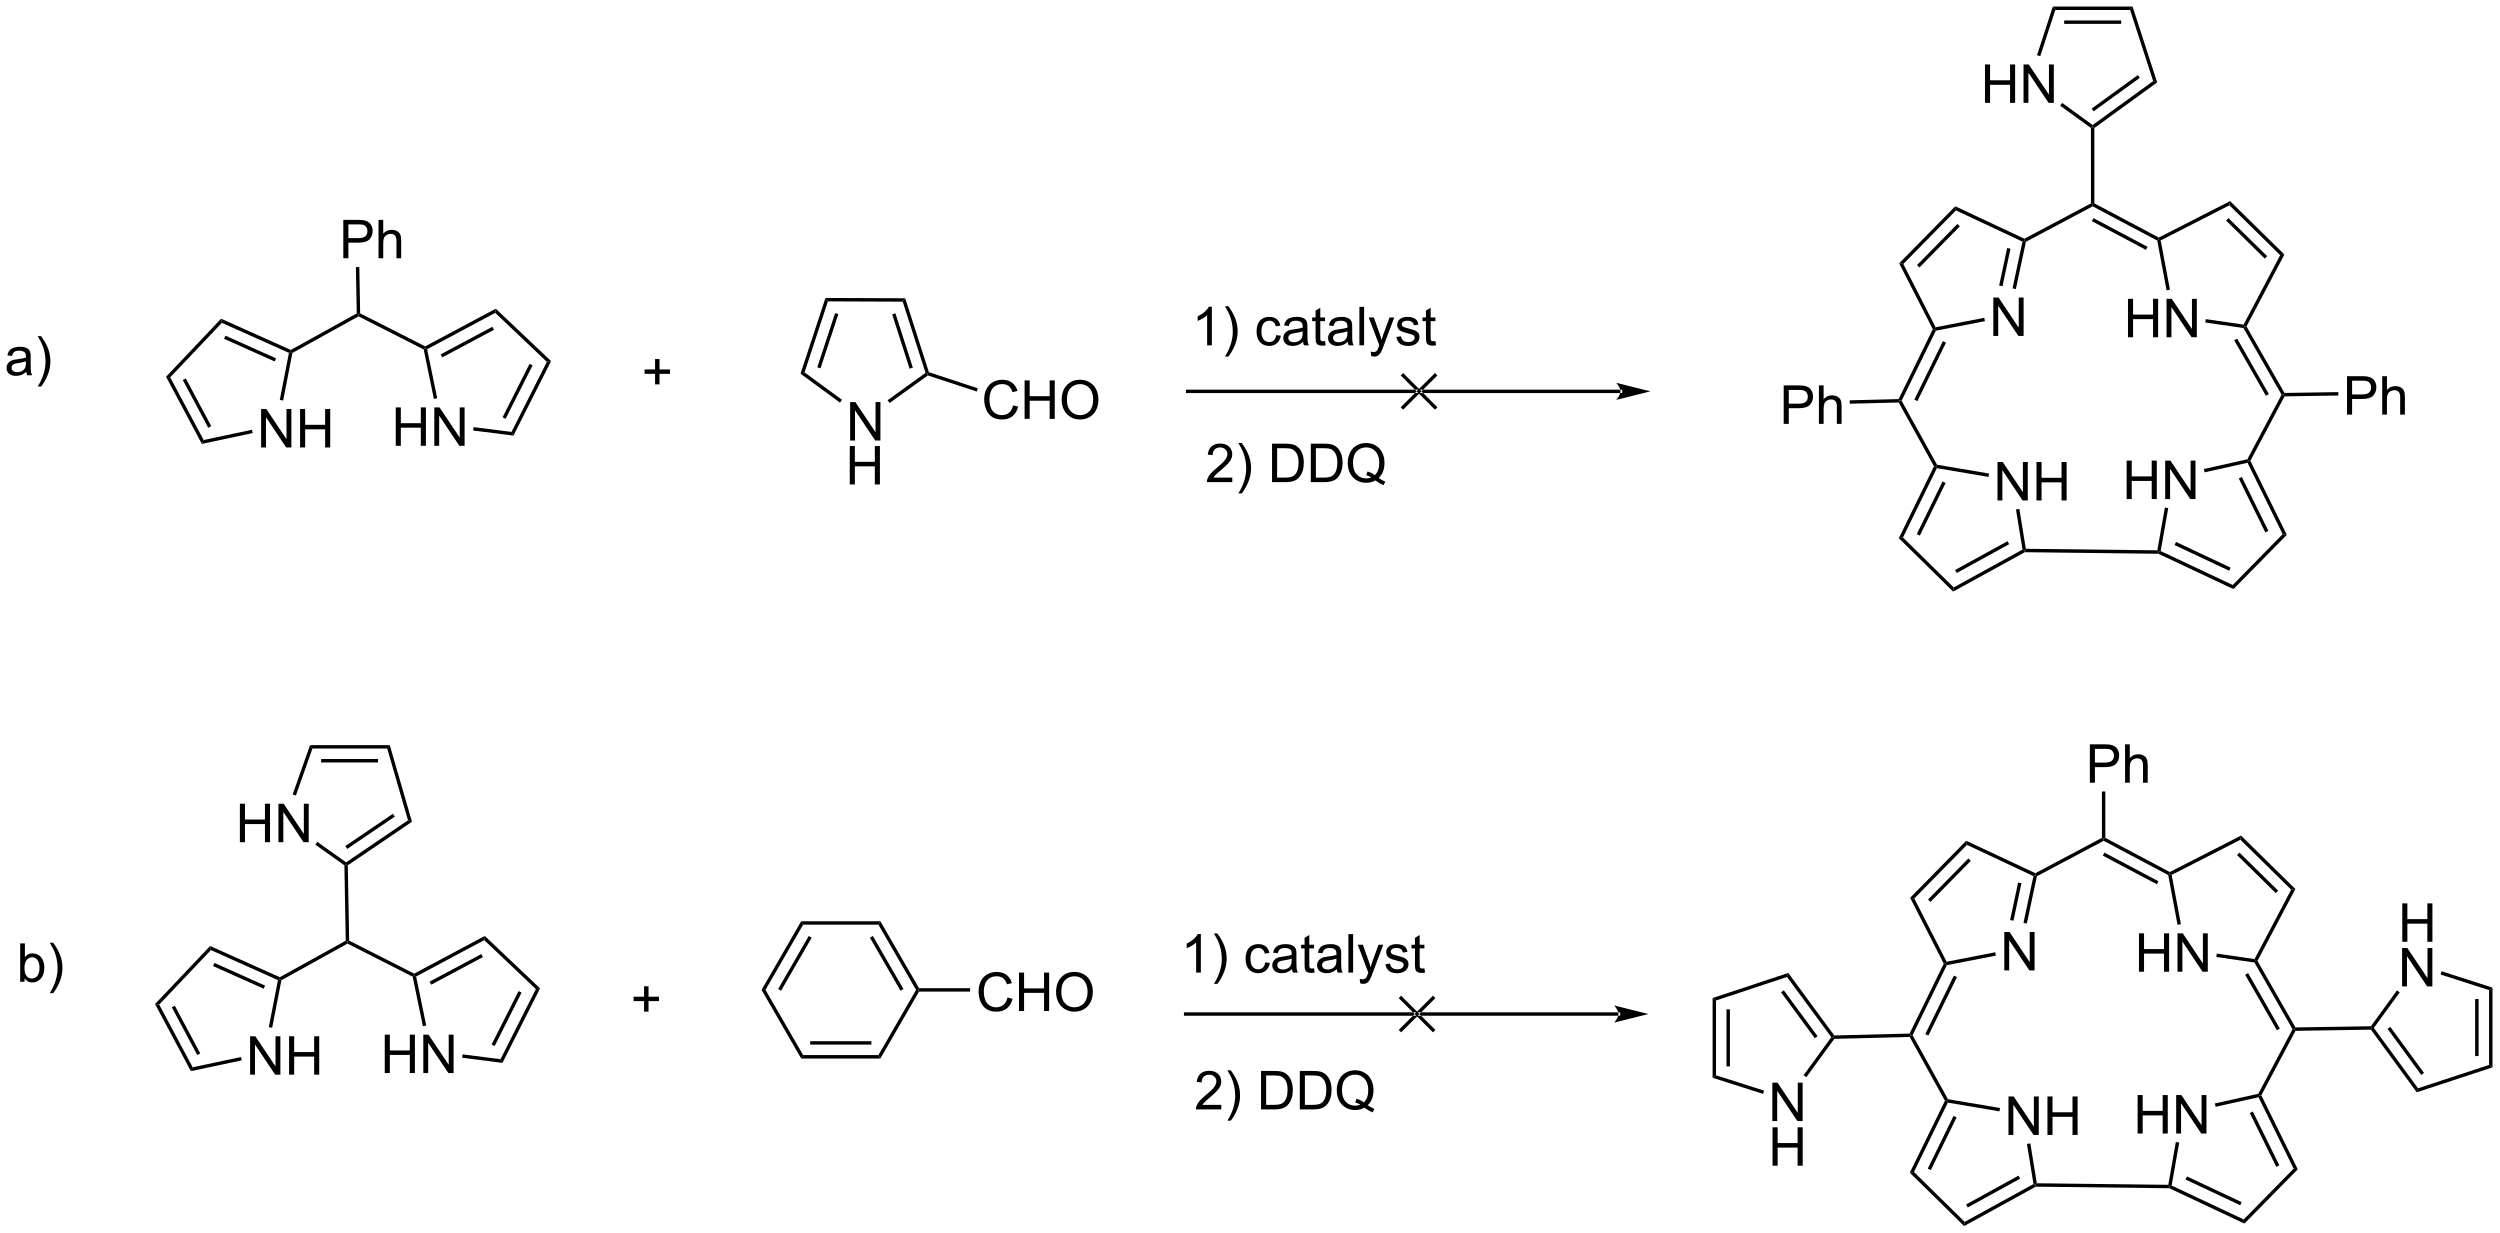 <?xml version="1.0" encoding="UTF-8"?>
<!DOCTYPE svg PUBLIC '-//W3C//DTD SVG 1.0//EN'
          'http://www.w3.org/TR/2001/REC-SVG-20010904/DTD/svg10.dtd'>
<svg stroke-dasharray="none" shape-rendering="auto" xmlns="http://www.w3.org/2000/svg" font-family="'Dialog'" text-rendering="auto" width="1022" fill-opacity="1" color-interpolation="auto" color-rendering="auto" preserveAspectRatio="xMidYMid meet" font-size="12px" viewBox="0 0 1022 504" fill="black" xmlns:xlink="http://www.w3.org/1999/xlink" stroke="black" image-rendering="auto" stroke-miterlimit="10" stroke-linecap="square" stroke-linejoin="miter" font-style="normal" stroke-width="1" height="504" stroke-dashoffset="0" font-weight="normal" stroke-opacity="1"
><!--Generated by the Batik Graphics2D SVG Generator--><defs id="genericDefs"
  /><g
  ><defs id="defs1"
    ><clipPath clipPathUnits="userSpaceOnUse" id="clipPath1"
      ><path d="M0.93 0.633 L384.017 0.633 L384.017 189.582 L0.93 189.582 L0.93 0.633 Z"
      /></clipPath
      ><clipPath clipPathUnits="userSpaceOnUse" id="clipPath2"
      ><path d="M65.836 191.138 L65.836 374.833 L438.271 374.833 L438.271 191.138 Z"
      /></clipPath
    ></defs
    ><g transform="scale(2.667,2.667) translate(-0.93,-0.633) matrix(1.029,0,0,1.029,-66.789,-195.972)"
    ><path d="M192.448 256.684 L192.448 250.958 L193.226 250.958 L196.234 255.453 L196.234 250.958 L196.961 250.958 L196.961 256.684 L196.182 256.684 L193.174 252.184 L193.174 256.684 L192.448 256.684 Z" stroke="none" clip-path="url(#clipPath2)"
    /></g
    ><g transform="matrix(2.743,0,0,2.743,-180.584,-524.278)"
    ><path d="M192.479 263.334 L192.479 257.608 L193.237 257.608 L193.237 259.959 L196.213 259.959 L196.213 257.608 L196.971 257.608 L196.971 263.334 L196.213 263.334 L196.213 260.634 L193.237 260.634 L193.237 263.334 L192.479 263.334 Z" stroke="none" clip-path="url(#clipPath2)"
    /></g
    ><g transform="matrix(2.743,0,0,2.743,-180.584,-524.278)"
    ><path d="M204.273 246.602 L204.069 246.804 L203.77 246.705 L200.368 236.093 L200.741 235.584 ZM201.879 245.924 L199.283 237.827 L198.798 237.983 L201.393 246.08 Z" stroke="none" clip-path="url(#clipPath2)"
    /></g
    ><g transform="matrix(2.743,0,0,2.743,-180.584,-524.278)"
    ><path d="M200.741 235.584 L200.368 236.093 L189.225 236.048 L188.856 235.537 Z" stroke="none" clip-path="url(#clipPath2)"
    /></g
    ><g transform="matrix(2.743,0,0,2.743,-180.584,-524.278)"
    ><path d="M188.856 235.537 L189.225 236.048 L185.739 246.633 L185.138 246.826 ZM190.295 237.791 L187.636 245.868 L188.12 246.027 L190.78 237.951 Z" stroke="none" clip-path="url(#clipPath2)"
    /></g
    ><g transform="matrix(2.743,0,0,2.743,-180.584,-524.278)"
    ><path d="M185.138 246.826 L185.739 246.633 L191.318 250.721 L191.017 251.132 Z" stroke="none" clip-path="url(#clipPath2)"
    /></g
    ><g transform="matrix(2.743,0,0,2.743,-180.584,-524.278)"
    ><path d="M198.416 251.191 L198.118 250.777 L203.77 246.705 L204.069 246.804 L204.113 247.086 Z" stroke="none" clip-path="url(#clipPath2)"
    /></g
    ><g transform="matrix(2.743,0,0,2.743,-180.584,-524.278)"
    ><path d="M249.487 262.309 L249.487 262.986 L245.701 262.986 Q245.693 262.731 245.784 262.496 Q245.928 262.111 246.245 261.736 Q246.566 261.361 247.167 260.869 Q248.099 260.103 248.428 259.655 Q248.756 259.207 248.756 258.809 Q248.756 258.392 248.456 258.106 Q248.159 257.817 247.678 257.817 Q247.17 257.817 246.865 258.121 Q246.56 258.426 246.558 258.965 L245.834 258.892 Q245.909 258.082 246.394 257.66 Q246.878 257.236 247.693 257.236 Q248.519 257.236 248.998 257.694 Q249.48 258.15 249.48 258.824 Q249.48 259.168 249.339 259.501 Q249.198 259.832 248.87 260.199 Q248.545 260.567 247.787 261.207 Q247.154 261.738 246.974 261.928 Q246.795 262.119 246.678 262.309 L249.487 262.309 ZM250.898 264.671 L250.392 264.671 Q251.562 262.793 251.562 260.916 Q251.562 260.181 251.392 259.457 Q251.26 258.871 251.023 258.332 Q250.869 257.981 250.392 257.16 L250.898 257.16 Q251.632 258.142 251.983 259.129 Q252.283 259.981 252.283 260.91 Q252.283 261.965 251.879 262.952 Q251.476 263.936 250.898 264.671 ZM255.412 262.986 L255.412 257.259 L257.386 257.259 Q258.053 257.259 258.404 257.34 Q258.896 257.455 259.245 257.751 Q259.698 258.134 259.922 258.731 Q260.146 259.324 260.146 260.09 Q260.146 260.744 259.993 261.249 Q259.842 261.751 259.602 262.082 Q259.365 262.41 259.081 262.6 Q258.8 262.791 258.399 262.889 Q257.998 262.986 257.48 262.986 L255.412 262.986 ZM256.17 262.309 L257.394 262.309 Q257.959 262.309 258.282 262.205 Q258.605 262.098 258.795 261.908 Q259.066 261.637 259.214 261.184 Q259.365 260.728 259.365 260.08 Q259.365 259.181 259.071 258.699 Q258.776 258.215 258.355 258.051 Q258.05 257.934 257.373 257.934 L256.17 257.934 L256.17 262.309 ZM261.189 262.986 L261.189 257.259 L263.163 257.259 Q263.83 257.259 264.182 257.34 Q264.674 257.455 265.023 257.751 Q265.476 258.134 265.7 258.731 Q265.924 259.324 265.924 260.09 Q265.924 260.744 265.77 261.249 Q265.619 261.751 265.379 262.082 Q265.142 262.41 264.859 262.6 Q264.577 262.791 264.176 262.889 Q263.775 262.986 263.257 262.986 L261.189 262.986 ZM261.947 262.309 L263.171 262.309 Q263.736 262.309 264.059 262.205 Q264.382 262.098 264.572 261.908 Q264.843 261.637 264.991 261.184 Q265.142 260.728 265.142 260.08 Q265.142 259.181 264.848 258.699 Q264.554 258.215 264.132 258.051 Q263.827 257.934 263.15 257.934 L261.947 257.934 L261.947 262.309 ZM271.308 262.371 Q271.834 262.736 272.279 262.902 L272.058 263.431 Q271.441 263.21 270.826 262.728 Q270.191 263.085 269.42 263.085 Q268.644 263.085 268.011 262.71 Q267.378 262.332 267.034 261.652 Q266.693 260.973 266.693 260.121 Q266.693 259.275 267.037 258.58 Q267.381 257.884 268.016 257.522 Q268.651 257.158 269.435 257.158 Q270.23 257.158 270.865 257.535 Q271.503 257.91 271.836 258.59 Q272.17 259.267 272.17 260.119 Q272.17 260.824 271.954 261.389 Q271.74 261.955 271.308 262.371 ZM269.639 261.402 Q270.295 261.587 270.722 261.949 Q271.389 261.34 271.389 260.119 Q271.389 259.423 271.151 258.905 Q270.917 258.384 270.461 258.098 Q270.006 257.809 269.441 257.809 Q268.592 257.809 268.032 258.389 Q267.474 258.97 267.474 260.121 Q267.474 261.238 268.026 261.837 Q268.581 262.434 269.441 262.434 Q269.847 262.434 270.206 262.283 Q269.849 262.051 269.456 261.955 L269.639 261.402 Z" stroke="none" clip-path="url(#clipPath2)"
    /></g
    ><g transform="matrix(2.743,0,0,2.743,-180.584,-524.278)"
    ><path d="M163.462 248.419 L163.462 246.849 L161.902 246.849 L161.902 246.193 L163.462 246.193 L163.462 244.636 L164.126 244.636 L164.126 246.193 L165.684 246.193 L165.684 246.849 L164.126 246.849 L164.126 248.419 L163.462 248.419 Z" stroke="none" clip-path="url(#clipPath2)"
    /></g
    ><g transform="matrix(2.743,0,0,2.743,-180.584,-524.278)"
    ><path d="M246.442 242.595 L245.738 242.595 L245.738 238.114 Q245.483 238.356 245.072 238.598 Q244.66 238.84 244.332 238.963 L244.332 238.283 Q244.921 238.004 245.361 237.611 Q245.804 237.215 245.988 236.845 L246.442 236.845 L246.442 242.595 ZM248.899 244.28 L248.393 244.28 Q249.563 242.403 249.563 240.525 Q249.563 239.791 249.393 239.067 Q249.261 238.481 249.024 237.942 Q248.87 237.59 248.393 236.77 L248.899 236.77 Q249.633 237.752 249.984 238.739 Q250.284 239.59 250.284 240.52 Q250.284 241.575 249.88 242.562 Q249.477 243.546 248.899 244.28 ZM256.03 241.075 L256.723 241.166 Q256.608 241.879 256.142 242.286 Q255.676 242.689 254.996 242.689 Q254.145 242.689 253.626 242.132 Q253.108 241.575 253.108 240.536 Q253.108 239.864 253.33 239.361 Q253.554 238.856 254.009 238.606 Q254.465 238.353 254.999 238.353 Q255.676 238.353 256.106 238.695 Q256.535 239.036 256.655 239.666 L255.973 239.77 Q255.874 239.353 255.626 239.142 Q255.379 238.931 255.028 238.931 Q254.496 238.931 254.163 239.312 Q253.832 239.692 253.832 240.517 Q253.832 241.353 254.153 241.733 Q254.473 242.111 254.988 242.111 Q255.403 242.111 255.679 241.858 Q255.957 241.603 256.03 241.075 ZM260.03 242.083 Q259.639 242.416 259.277 242.554 Q258.918 242.689 258.504 242.689 Q257.819 242.689 257.452 242.356 Q257.085 242.02 257.085 241.502 Q257.085 241.197 257.223 240.945 Q257.363 240.692 257.587 240.541 Q257.811 240.387 258.093 240.309 Q258.301 240.254 258.718 240.205 Q259.569 240.103 259.973 239.963 Q259.975 239.817 259.975 239.778 Q259.975 239.348 259.777 239.174 Q259.507 238.934 258.975 238.934 Q258.481 238.934 258.244 239.108 Q258.007 239.283 257.895 239.723 L257.207 239.629 Q257.301 239.189 257.514 238.918 Q257.731 238.645 258.137 238.499 Q258.543 238.353 259.077 238.353 Q259.608 238.353 259.939 238.478 Q260.272 238.603 260.428 238.793 Q260.585 238.981 260.647 239.27 Q260.684 239.45 260.684 239.918 L260.684 240.856 Q260.684 241.838 260.728 242.098 Q260.772 242.356 260.905 242.595 L260.171 242.595 Q260.061 242.377 260.03 242.083 ZM259.973 240.512 Q259.59 240.668 258.824 240.778 Q258.389 240.84 258.21 240.918 Q258.03 240.997 257.931 241.148 Q257.835 241.299 257.835 241.481 Q257.835 241.762 258.048 241.95 Q258.262 242.137 258.671 242.137 Q259.077 242.137 259.392 241.96 Q259.71 241.783 259.858 241.473 Q259.973 241.236 259.973 240.77 L259.973 240.512 ZM263.307 241.965 L263.409 242.588 Q263.112 242.65 262.878 242.65 Q262.495 242.65 262.284 242.53 Q262.073 242.408 261.987 242.21 Q261.901 242.012 261.901 241.379 L261.901 238.994 L261.386 238.994 L261.386 238.447 L261.901 238.447 L261.901 237.418 L262.602 236.997 L262.602 238.447 L263.307 238.447 L263.307 238.994 L262.602 238.994 L262.602 241.418 Q262.602 241.72 262.638 241.806 Q262.675 241.892 262.758 241.945 Q262.844 241.994 263 241.994 Q263.117 241.994 263.307 241.965 ZM266.702 242.083 Q266.311 242.416 265.949 242.554 Q265.59 242.689 265.176 242.689 Q264.491 242.689 264.124 242.356 Q263.757 242.02 263.757 241.502 Q263.757 241.197 263.895 240.945 Q264.035 240.692 264.259 240.541 Q264.483 240.387 264.764 240.309 Q264.973 240.254 265.389 240.205 Q266.241 240.103 266.645 239.963 Q266.647 239.817 266.647 239.778 Q266.647 239.348 266.449 239.174 Q266.178 238.934 265.647 238.934 Q265.152 238.934 264.916 239.108 Q264.678 239.283 264.567 239.723 L263.879 239.629 Q263.973 239.189 264.186 238.918 Q264.402 238.645 264.809 238.499 Q265.215 238.353 265.749 238.353 Q266.28 238.353 266.611 238.478 Q266.944 238.603 267.1 238.793 Q267.257 238.981 267.319 239.27 Q267.356 239.45 267.356 239.918 L267.356 240.856 Q267.356 241.838 267.4 242.098 Q267.444 242.356 267.577 242.595 L266.843 242.595 Q266.733 242.377 266.702 242.083 ZM266.645 240.512 Q266.262 240.668 265.496 240.778 Q265.061 240.84 264.882 240.918 Q264.702 240.997 264.603 241.148 Q264.507 241.299 264.507 241.481 Q264.507 241.762 264.72 241.95 Q264.934 242.137 265.343 242.137 Q265.749 242.137 266.064 241.96 Q266.382 241.783 266.53 241.473 Q266.645 241.236 266.645 240.77 L266.645 240.512 ZM268.43 242.595 L268.43 236.869 L269.133 236.869 L269.133 242.595 L268.43 242.595 ZM270.192 244.195 L270.113 243.533 Q270.343 243.595 270.514 243.595 Q270.749 243.595 270.889 243.517 Q271.03 243.439 271.121 243.299 Q271.186 243.195 271.335 242.775 Q271.356 242.718 271.397 242.603 L269.824 238.447 L270.582 238.447 L271.444 240.848 Q271.613 241.306 271.746 241.809 Q271.866 241.325 272.035 240.864 L272.921 238.447 L273.624 238.447 L272.046 242.666 Q271.793 243.351 271.652 243.608 Q271.465 243.955 271.223 244.116 Q270.981 244.28 270.645 244.28 Q270.442 244.28 270.192 244.195 ZM273.942 241.356 L274.637 241.247 Q274.694 241.666 274.962 241.89 Q275.231 242.111 275.71 242.111 Q276.194 242.111 276.428 241.913 Q276.663 241.715 276.663 241.45 Q276.663 241.213 276.457 241.075 Q276.311 240.981 275.738 240.838 Q274.965 240.642 274.666 240.499 Q274.366 240.356 274.212 240.106 Q274.059 239.853 274.059 239.549 Q274.059 239.27 274.184 239.036 Q274.311 238.799 274.53 238.642 Q274.694 238.52 274.978 238.437 Q275.262 238.353 275.585 238.353 Q276.074 238.353 276.442 238.494 Q276.811 238.635 276.986 238.874 Q277.163 239.114 277.231 239.517 L276.543 239.611 Q276.496 239.291 276.27 239.111 Q276.046 238.931 275.637 238.931 Q275.152 238.931 274.944 239.093 Q274.738 239.252 274.738 239.465 Q274.738 239.603 274.824 239.713 Q274.91 239.825 275.093 239.9 Q275.199 239.939 275.715 240.08 Q276.46 240.278 276.754 240.405 Q277.051 240.533 277.218 240.775 Q277.387 241.017 277.387 241.377 Q277.387 241.728 277.181 242.038 Q276.975 242.348 276.587 242.52 Q276.202 242.689 275.715 242.689 Q274.905 242.689 274.481 242.353 Q274.059 242.017 273.942 241.356 ZM279.757 241.965 L279.858 242.588 Q279.561 242.65 279.327 242.65 Q278.944 242.65 278.733 242.53 Q278.522 242.408 278.436 242.21 Q278.35 242.012 278.35 241.379 L278.35 238.994 L277.835 238.994 L277.835 238.447 L278.35 238.447 L278.35 237.418 L279.051 236.997 L279.051 238.447 L279.757 238.447 L279.757 238.994 L279.051 238.994 L279.051 241.418 Q279.051 241.72 279.087 241.806 Q279.124 241.892 279.207 241.945 Q279.293 241.994 279.449 241.994 Q279.567 241.994 279.757 241.965 Z" stroke="none" clip-path="url(#clipPath2)"
    /></g
    ><g transform="matrix(2.743,0,0,2.743,-180.584,-524.278)"
    ><path d="M104.748 257.816 L104.748 252.089 L105.526 252.089 L108.534 256.584 L108.534 252.089 L109.261 252.089 L109.261 257.816 L108.482 257.816 L105.474 253.316 L105.474 257.816 L104.748 257.816 ZM110.556 257.816 L110.556 252.089 L111.314 252.089 L111.314 254.441 L114.29 254.441 L114.29 252.089 L115.048 252.089 L115.048 257.816 L114.29 257.816 L114.29 255.115 L111.314 255.115 L111.314 257.816 L110.556 257.816 Z" stroke="none" clip-path="url(#clipPath2)"
    /></g
    ><g transform="matrix(2.743,0,0,2.743,-180.584,-524.278)"
    ><path d="M124.815 257.576 L124.815 251.849 L125.573 251.849 L125.573 254.201 L128.549 254.201 L128.549 251.849 L129.307 251.849 L129.307 257.576 L128.549 257.576 L128.549 254.875 L125.573 254.875 L125.573 257.576 L124.815 257.576 ZM130.561 257.576 L130.561 251.849 L131.339 251.849 L134.347 256.344 L134.347 251.849 L135.074 251.849 L135.074 257.576 L134.295 257.576 L131.287 253.076 L131.287 257.576 L130.561 257.576 Z" stroke="none" clip-path="url(#clipPath2)"
    /></g
    ><g transform="matrix(2.743,0,0,2.743,-180.584,-524.278)"
    ><path d="M98.783 238.633 L98.904 239.247 L91.202 247.369 L90.579 247.284 Z" stroke="none" clip-path="url(#clipPath2)"
    /></g
    ><g transform="matrix(2.743,0,0,2.743,-180.584,-524.278)"
    ><path d="M90.579 247.284 L91.202 247.369 L96.186 256.711 L95.917 257.29 ZM93.076 247.772 L96.869 254.881 L97.319 254.641 L93.526 247.532 Z" stroke="none" clip-path="url(#clipPath2)"
    /></g
    ><g transform="matrix(2.743,0,0,2.743,-180.584,-524.278)"
    ><path d="M95.917 257.29 L96.186 256.711 L103.391 255.179 L103.497 255.678 Z" stroke="none" clip-path="url(#clipPath2)"
    /></g
    ><g transform="matrix(2.743,0,0,2.743,-180.584,-524.278)"
    ><path d="M108.034 250.826 L107.533 250.729 L108.897 243.722 L109.186 243.572 L109.413 243.737 Z" stroke="none" clip-path="url(#clipPath2)"
    /></g
    ><g transform="matrix(2.743,0,0,2.743,-180.584,-524.278)"
    ><path d="M98.904 239.247 L98.783 238.633 L109.174 243.287 L109.186 243.572 L108.897 243.722 ZM99.225 241.625 L106.77 245.004 L106.979 244.539 L99.433 241.16 Z" stroke="none" clip-path="url(#clipPath2)"
    /></g
    ><g transform="matrix(2.743,0,0,2.743,-180.584,-524.278)"
    ><path d="M109.413 243.737 L109.186 243.572 L109.174 243.287 L119 237.842 L119.257 237.991 L119.263 238.28 Z" stroke="none" clip-path="url(#clipPath2)"
    /></g
    ><g transform="matrix(2.743,0,0,2.743,-180.584,-524.278)"
    ><path d="M147.962 244.952 L147.336 245.061 L139.64 237.762 L139.724 237.139 Z" stroke="none" clip-path="url(#clipPath2)"
    /></g
    ><g transform="matrix(2.743,0,0,2.743,-180.584,-524.278)"
    ><path d="M139.724 237.139 L139.64 237.762 L129.49 243.177 L129.202 243.042 L129.199 242.754 ZM139.209 239.837 L131.499 243.951 L131.739 244.401 L139.449 240.287 Z" stroke="none" clip-path="url(#clipPath2)"
    /></g
    ><g transform="matrix(2.743,0,0,2.743,-180.584,-524.278)"
    ><path d="M128.977 243.214 L129.202 243.042 L129.49 243.177 L130.996 250.486 L130.496 250.589 Z" stroke="none" clip-path="url(#clipPath2)"
    /></g
    ><g transform="matrix(2.743,0,0,2.743,-180.584,-524.278)"
    ><path d="M136.348 255.292 L136.412 254.786 L142.065 255.503 L142.358 256.054 Z" stroke="none" clip-path="url(#clipPath2)"
    /></g
    ><g transform="matrix(2.743,0,0,2.743,-180.584,-524.278)"
    ><path d="M147.336 245.061 L147.962 244.952 L142.358 256.054 L142.065 255.503 ZM144.754 245.355 L140.736 253.316 L141.191 253.546 L145.209 245.585 Z" stroke="none" clip-path="url(#clipPath2)"
    /></g
    ><g transform="matrix(2.743,0,0,2.743,-180.584,-524.278)"
    ><path d="M129.199 242.754 L129.202 243.042 L128.977 243.214 L119.263 238.28 L119.257 237.991 L119.51 237.833 Z" stroke="none" clip-path="url(#clipPath2)"
    /></g
    ><g transform="matrix(2.743,0,0,2.743,-180.584,-524.278)"
    ><path d="M116.999 229.628 L116.999 223.902 L119.161 223.902 Q119.731 223.902 120.031 223.956 Q120.452 224.027 120.736 224.225 Q121.023 224.42 121.197 224.777 Q121.372 225.131 121.372 225.558 Q121.372 226.287 120.906 226.795 Q120.442 227.3 119.226 227.3 L117.757 227.3 L117.757 229.628 L116.999 229.628 ZM117.757 226.623 L119.239 226.623 Q119.973 226.623 120.281 226.35 Q120.59 226.076 120.59 225.581 Q120.59 225.222 120.408 224.967 Q120.226 224.709 119.929 224.628 Q119.739 224.576 119.223 224.576 L117.757 224.576 L117.757 226.623 ZM122.247 229.628 L122.247 223.902 L122.95 223.902 L122.95 225.956 Q123.442 225.386 124.192 225.386 Q124.653 225.386 124.992 225.568 Q125.333 225.748 125.478 226.068 Q125.624 226.389 125.624 226.998 L125.624 229.628 L124.921 229.628 L124.921 226.998 Q124.921 226.472 124.692 226.232 Q124.465 225.99 124.046 225.99 Q123.734 225.99 123.458 226.154 Q123.184 226.316 123.067 226.594 Q122.95 226.87 122.95 227.357 L122.95 229.628 L122.247 229.628 Z" stroke="none" clip-path="url(#clipPath2)"
    /></g
    ><g transform="matrix(2.743,0,0,2.743,-180.584,-524.278)"
    ><path d="M119.51 237.833 L119.257 237.991 L119 237.842 L118.875 230.937 L119.385 230.928 Z" stroke="none" clip-path="url(#clipPath2)"
    /></g
    ><g transform="matrix(2.743,0,0,2.743,-180.584,-524.278)"
    ><path d="M363.531 265.715 L363.531 259.988 L364.309 259.988 L367.317 264.483 L367.317 259.988 L368.044 259.988 L368.044 265.715 L367.265 265.715 L364.257 261.215 L364.257 265.715 L363.531 265.715 ZM369.339 265.715 L369.339 259.988 L370.097 259.988 L370.097 262.34 L373.074 262.34 L373.074 259.988 L373.832 259.988 L373.832 265.715 L373.074 265.715 L373.074 263.014 L370.097 263.014 L370.097 265.715 L369.339 265.715 Z" stroke="none" clip-path="url(#clipPath2)"
    /></g
    ><g transform="matrix(2.743,0,0,2.743,-180.584,-524.278)"
    ><path d="M362.908 241.201 L362.908 235.475 L363.687 235.475 L366.695 239.969 L366.695 235.475 L367.421 235.475 L367.421 241.201 L366.642 241.201 L363.635 236.701 L363.635 241.201 L362.908 241.201 Z" stroke="none" clip-path="url(#clipPath2)"
    /></g
    ><g transform="matrix(2.743,0,0,2.743,-180.584,-524.278)"
    ><path d="M382.976 241.396 L382.976 235.669 L383.734 235.669 L383.734 238.021 L386.71 238.021 L386.71 235.669 L387.468 235.669 L387.468 241.396 L386.71 241.396 L386.71 238.695 L383.734 238.695 L383.734 241.396 L382.976 241.396 ZM388.722 241.396 L388.722 235.669 L389.501 235.669 L392.508 240.164 L392.508 235.669 L393.235 235.669 L393.235 241.396 L392.456 241.396 L389.449 236.896 L389.449 241.396 L388.722 241.396 Z" stroke="none" clip-path="url(#clipPath2)"
    /></g
    ><g transform="matrix(2.743,0,0,2.743,-180.584,-524.278)"
    ><path d="M382.778 265.508 L382.778 259.781 L383.535 259.781 L383.535 262.133 L386.512 262.133 L386.512 259.781 L387.27 259.781 L387.27 265.508 L386.512 265.508 L386.512 262.808 L383.535 262.808 L383.535 265.508 L382.778 265.508 ZM388.524 265.508 L388.524 259.781 L389.302 259.781 L392.31 264.276 L392.31 259.781 L393.037 259.781 L393.037 265.508 L392.258 265.508 L389.25 261.008 L389.25 265.508 L388.524 265.508 Z" stroke="none" clip-path="url(#clipPath2)"
    /></g
    ><g transform="matrix(2.743,0,0,2.743,-180.584,-524.278)"
    ><path d="M348.822 271.345 L349.442 271.239 L357.007 278.673 L356.92 279.303 Z" stroke="none" clip-path="url(#clipPath2)"
    /></g
    ><g transform="matrix(2.743,0,0,2.743,-180.584,-524.278)"
    ><path d="M356.92 279.303 L357.007 278.673 L367.257 273.038 L367.537 273.175 L367.601 273.431 ZM357.456 276.53 L365.27 272.234 L365.024 271.787 L357.21 276.083 Z" stroke="none" clip-path="url(#clipPath2)"
    /></g
    ><g transform="matrix(2.743,0,0,2.743,-180.584,-524.278)"
    ><path d="M367.755 272.922 L367.537 273.175 L367.257 273.038 L366.283 267.06 L366.787 266.978 Z" stroke="none" clip-path="url(#clipPath2)"
    /></g
    ><g transform="matrix(2.743,0,0,2.743,-180.584,-524.278)"
    ><path d="M362.269 261.706 L362.184 262.209 L354.496 260.905 L354.351 260.622 L354.515 260.391 Z" stroke="none" clip-path="url(#clipPath2)"
    /></g
    ><g transform="matrix(2.743,0,0,2.743,-180.584,-524.278)"
    ><path d="M349.442 271.239 L348.822 271.345 L354.063 260.629 L354.351 260.622 L354.496 260.905 ZM351.959 270.959 L355.798 263.109 L355.34 262.885 L351.5 270.735 Z" stroke="none" clip-path="url(#clipPath2)"
    /></g
    ><g transform="matrix(2.743,0,0,2.743,-180.584,-524.278)"
    ><path d="M354.515 260.391 L354.351 260.622 L354.063 260.629 L348.805 251.12 L348.953 250.861 L349.241 250.854 Z" stroke="none" clip-path="url(#clipPath2)"
    /></g
    ><g transform="matrix(2.743,0,0,2.743,-180.584,-524.278)"
    ><path d="M357.229 221.875 L357.34 222.49 L349.494 230.474 L348.873 230.379 ZM357.553 224.514 L351.536 230.636 L351.9 230.994 L357.917 224.871 Z" stroke="none" clip-path="url(#clipPath2)"
    /></g
    ><g transform="matrix(2.743,0,0,2.743,-180.584,-524.278)"
    ><path d="M348.873 230.379 L349.494 230.474 L354.312 239.904 L354.173 240.191 L353.887 240.193 Z" stroke="none" clip-path="url(#clipPath2)"
    /></g
    ><g transform="matrix(2.743,0,0,2.743,-180.584,-524.278)"
    ><path d="M354.346 240.417 L354.173 240.191 L354.312 239.904 L361.556 238.497 L361.653 238.998 Z" stroke="none" clip-path="url(#clipPath2)"
    /></g
    ><g transform="matrix(2.743,0,0,2.743,-180.584,-524.278)"
    ><path d="M366.265 234.216 L365.767 234.11 L367.251 227.142 L367.543 226.997 L367.768 227.167 ZM364.276 233.792 L365.466 228.206 L364.967 228.1 L363.777 233.686 Z" stroke="none" clip-path="url(#clipPath2)"
    /></g
    ><g transform="matrix(2.743,0,0,2.743,-180.584,-524.278)"
    ><path d="M357.34 222.49 L357.229 221.875 L367.536 226.712 L367.543 226.997 L367.251 227.142 Z" stroke="none" clip-path="url(#clipPath2)"
    /></g
    ><g transform="matrix(2.743,0,0,2.743,-180.584,-524.278)"
    ><path d="M367.768 227.167 L367.543 226.997 L367.536 226.712 L377.457 221.442 L377.712 221.596 L377.712 221.885 Z" stroke="none" clip-path="url(#clipPath2)"
    /></g
    ><g transform="matrix(2.743,0,0,2.743,-180.584,-524.278)"
    ><path d="M353.887 240.193 L354.173 240.191 L354.346 240.417 L349.241 250.854 L348.953 250.861 L348.792 250.61 ZM355.396 241.974 L351.134 250.688 L351.592 250.913 L355.855 242.199 Z" stroke="none" clip-path="url(#clipPath2)"
    /></g
    ><g transform="matrix(2.743,0,0,2.743,-180.584,-524.278)"
    ><path d="M406.289 229.065 L405.66 229.162 L398.095 221.728 L398.191 221.107 ZM403.719 229.311 L397.953 223.644 L397.595 224.008 L403.362 229.674 Z" stroke="none" clip-path="url(#clipPath2)"
    /></g
    ><g transform="matrix(2.743,0,0,2.743,-180.584,-524.278)"
    ><path d="M398.191 221.107 L398.095 221.728 L387.851 226.963 L387.565 226.822 L387.567 226.535 Z" stroke="none" clip-path="url(#clipPath2)"
    /></g
    ><g transform="matrix(2.743,0,0,2.743,-180.584,-524.278)"
    ><path d="M387.337 226.99 L387.565 226.822 L387.851 226.963 L389.23 234.31 L388.728 234.405 Z" stroke="none" clip-path="url(#clipPath2)"
    /></g
    ><g transform="matrix(2.743,0,0,2.743,-180.584,-524.278)"
    ><path d="M394.505 239.199 L394.578 238.694 L400.205 239.509 L400.347 239.788 L400.187 240.022 Z" stroke="none" clip-path="url(#clipPath2)"
    /></g
    ><g transform="matrix(2.743,0,0,2.743,-180.584,-524.278)"
    ><path d="M405.66 229.162 L406.289 229.065 L400.638 239.783 L400.347 239.788 L400.205 239.509 Z" stroke="none" clip-path="url(#clipPath2)"
    /></g
    ><g transform="matrix(2.743,0,0,2.743,-180.584,-524.278)"
    ><path d="M400.187 240.022 L400.347 239.788 L400.638 239.783 L406.303 249.696 L406.156 249.953 L405.865 249.958 ZM398.805 241.852 L403.529 250.118 L403.972 249.864 L399.248 241.599 Z" stroke="none" clip-path="url(#clipPath2)"
    /></g
    ><g transform="matrix(2.743,0,0,2.743,-180.584,-524.278)"
    ><path d="M387.567 226.535 L387.565 226.822 L387.337 226.99 L377.712 221.885 L377.712 221.596 L377.967 221.442 ZM385.89 227.917 L377.832 223.643 L377.593 224.094 L385.651 228.368 Z" stroke="none" clip-path="url(#clipPath2)"
    /></g
    ><g transform="matrix(2.743,0,0,2.743,-180.584,-524.278)"
    ><path d="M398.697 278.932 L398.587 278.316 L406.029 270.743 L406.647 270.842 Z" stroke="none" clip-path="url(#clipPath2)"
    /></g
    ><g transform="matrix(2.743,0,0,2.743,-180.584,-524.278)"
    ><path d="M406.647 270.842 L406.029 270.743 L400.79 260.099 L400.93 259.806 L401.216 259.811 ZM403.899 270.251 L399.947 262.223 L399.489 262.448 L403.441 270.476 Z" stroke="none" clip-path="url(#clipPath2)"
    /></g
    ><g transform="matrix(2.743,0,0,2.743,-180.584,-524.278)"
    ><path d="M400.76 259.583 L400.93 259.806 L400.79 260.099 L394.399 261.527 L394.288 261.029 Z" stroke="none" clip-path="url(#clipPath2)"
    /></g
    ><g transform="matrix(2.743,0,0,2.743,-180.584,-524.278)"
    ><path d="M388.474 266.768 L388.977 266.856 L387.848 273.261 L387.563 273.409 L387.349 273.151 Z" stroke="none" clip-path="url(#clipPath2)"
    /></g
    ><g transform="matrix(2.743,0,0,2.743,-180.584,-524.278)"
    ><path d="M398.587 278.316 L398.697 278.932 L387.505 273.663 L387.563 273.409 L387.848 273.261 ZM398.275 275.733 L390.135 271.901 L389.918 272.363 L398.058 276.195 Z" stroke="none" clip-path="url(#clipPath2)"
    /></g
    ><g transform="matrix(2.743,0,0,2.743,-180.584,-524.278)"
    ><path d="M401.216 259.811 L400.93 259.806 L400.76 259.583 L405.865 249.958 L406.156 249.953 L406.311 250.206 Z" stroke="none" clip-path="url(#clipPath2)"
    /></g
    ><g transform="matrix(2.743,0,0,2.743,-180.584,-524.278)"
    ><path d="M367.601 273.431 L367.537 273.175 L367.755 272.922 L387.349 273.151 L387.563 273.409 L387.505 273.663 Z" stroke="none" clip-path="url(#clipPath2)"
    /></g
    ><g transform="matrix(2.743,0,0,2.743,-180.584,-524.278)"
    ><path d="M415.619 252.922 L415.619 247.195 L417.78 247.195 Q418.351 247.195 418.65 247.25 Q419.072 247.32 419.356 247.518 Q419.642 247.713 419.817 248.07 Q419.991 248.424 419.991 248.851 Q419.991 249.581 419.525 250.088 Q419.062 250.594 417.845 250.594 L416.377 250.594 L416.377 252.922 L415.619 252.922 ZM416.377 249.917 L417.858 249.917 Q418.593 249.917 418.9 249.643 Q419.21 249.37 419.21 248.875 Q419.21 248.516 419.028 248.26 Q418.845 248.002 418.548 247.922 Q418.358 247.87 417.843 247.87 L416.377 247.87 L416.377 249.917 ZM420.866 252.922 L420.866 247.195 L421.569 247.195 L421.569 249.25 Q422.062 248.679 422.812 248.679 Q423.272 248.679 423.611 248.862 Q423.952 249.042 424.098 249.362 Q424.244 249.682 424.244 250.292 L424.244 252.922 L423.541 252.922 L423.541 250.292 Q423.541 249.766 423.312 249.526 Q423.085 249.284 422.666 249.284 Q422.353 249.284 422.077 249.448 Q421.804 249.609 421.687 249.888 Q421.569 250.164 421.569 250.651 L421.569 252.922 L420.866 252.922 Z" stroke="none" clip-path="url(#clipPath2)"
    /></g
    ><g transform="matrix(2.743,0,0,2.743,-180.584,-524.278)"
    ><path d="M406.311 250.206 L406.156 249.953 L406.303 249.696 L414.319 249.569 L414.327 250.08 Z" stroke="none" clip-path="url(#clipPath2)"
    /></g
    ><g transform="matrix(2.743,0,0,2.743,-180.584,-524.278)"
    ><path d="M377.967 221.442 L377.712 221.596 L377.457 221.442 L377.454 210.211 L377.709 210.081 L377.964 210.211 Z" stroke="none" clip-path="url(#clipPath2)"
    /></g
    ><g transform="matrix(2.743,0,0,2.743,-180.584,-524.278)"
    ><path d="M216.82 251.547 L217.578 251.737 Q217.341 252.672 216.721 253.165 Q216.102 253.654 215.208 253.654 Q214.281 253.654 213.701 253.276 Q213.122 252.899 212.818 252.185 Q212.516 251.469 212.516 250.649 Q212.516 249.753 212.857 249.089 Q213.201 248.422 213.831 248.076 Q214.461 247.73 215.219 247.73 Q216.078 247.73 216.664 248.167 Q217.25 248.605 217.482 249.399 L216.734 249.573 Q216.536 248.948 216.156 248.665 Q215.779 248.378 215.203 248.378 Q214.544 248.378 214.099 248.696 Q213.656 249.011 213.477 249.545 Q213.297 250.078 213.297 250.644 Q213.297 251.375 213.51 251.92 Q213.724 252.464 214.172 252.735 Q214.622 253.003 215.146 253.003 Q215.781 253.003 216.221 252.636 Q216.664 252.269 216.82 251.547 ZM218.535 253.555 L218.535 247.828 L219.293 247.828 L219.293 250.18 L222.269 250.18 L222.269 247.828 L223.027 247.828 L223.027 253.555 L222.269 253.555 L222.269 250.855 L219.293 250.855 L219.293 253.555 L218.535 253.555 ZM224.06 250.766 Q224.06 249.339 224.826 248.534 Q225.591 247.727 226.802 247.727 Q227.594 247.727 228.229 248.107 Q228.867 248.485 229.201 249.162 Q229.536 249.839 229.536 250.698 Q229.536 251.571 229.185 252.258 Q228.833 252.946 228.188 253.3 Q227.544 253.654 226.797 253.654 Q225.99 253.654 225.352 253.263 Q224.716 252.87 224.388 252.196 Q224.06 251.519 224.06 250.766 ZM224.841 250.776 Q224.841 251.813 225.396 252.409 Q225.953 253.003 226.794 253.003 Q227.649 253.003 228.201 252.401 Q228.755 251.8 228.755 250.696 Q228.755 249.995 228.518 249.474 Q228.281 248.953 227.826 248.667 Q227.372 248.378 226.805 248.378 Q226 248.378 225.419 248.933 Q224.841 249.485 224.841 250.776 Z" stroke="none" clip-path="url(#clipPath2)"
    /></g
    ><g transform="matrix(2.743,0,0,2.743,-180.584,-524.278)"
    ><path d="M204.113 247.086 L204.069 246.804 L204.273 246.602 L211.566 249.004 L211.406 249.488 Z" stroke="none" clip-path="url(#clipPath2)"
    /></g
    ><g transform="matrix(2.743,0,0,2.743,-180.584,-524.278)"
    ><path d="M331.667 254.3 L331.667 248.574 L333.828 248.574 Q334.399 248.574 334.698 248.628 Q335.12 248.699 335.404 248.897 Q335.69 249.092 335.865 249.449 Q336.039 249.803 336.039 250.23 Q336.039 250.959 335.573 251.467 Q335.11 251.972 333.894 251.972 L332.425 251.972 L332.425 254.3 L331.667 254.3 ZM332.425 251.295 L333.906 251.295 Q334.641 251.295 334.948 251.022 Q335.258 250.748 335.258 250.253 Q335.258 249.894 335.076 249.639 Q334.894 249.381 334.597 249.3 Q334.406 249.248 333.891 249.248 L332.425 249.248 L332.425 251.295 ZM336.914 254.3 L336.914 248.574 L337.617 248.574 L337.617 250.628 Q338.11 250.058 338.86 250.058 Q339.321 250.058 339.659 250.24 Q340 250.42 340.146 250.74 Q340.292 251.061 340.292 251.67 L340.292 254.3 L339.589 254.3 L339.589 251.67 Q339.589 251.144 339.36 250.904 Q339.133 250.662 338.714 250.662 Q338.401 250.662 338.125 250.826 Q337.852 250.988 337.735 251.266 Q337.617 251.542 337.617 252.029 L337.617 254.3 L336.914 254.3 Z" stroke="none" clip-path="url(#clipPath2)"
    /></g
    ><g transform="matrix(2.743,0,0,2.743,-180.584,-524.278)"
    ><path d="M348.792 250.61 L348.953 250.861 L348.805 251.12 L341.515 251.303 L341.502 250.793 Z" stroke="none" clip-path="url(#clipPath2)"
    /></g
    ><g transform="matrix(2.743,0,0,2.743,-180.584,-524.278)"
    ><path d="M361.664 206.468 L361.664 200.741 L362.422 200.741 L362.422 203.093 L365.399 203.093 L365.399 200.741 L366.156 200.741 L366.156 206.468 L365.399 206.468 L365.399 203.767 L362.422 203.767 L362.422 206.468 L361.664 206.468 ZM367.41 206.468 L367.41 200.741 L368.189 200.741 L371.197 205.236 L371.197 200.741 L371.923 200.741 L371.923 206.468 L371.145 206.468 L368.137 201.968 L368.137 206.468 L367.41 206.468 Z" stroke="none" clip-path="url(#clipPath2)"
    /></g
    ><g transform="matrix(2.743,0,0,2.743,-180.584,-524.278)"
    ><path d="M377.964 210.211 L377.709 210.081 L377.709 209.766 L386.728 203.22 L387.328 203.416 ZM377.859 207.726 L384.741 202.732 L384.442 202.319 L377.56 207.314 Z" stroke="none" clip-path="url(#clipPath2)"
    /></g
    ><g transform="matrix(2.743,0,0,2.743,-180.584,-524.278)"
    ><path d="M387.328 203.416 L386.728 203.22 L383.289 192.62 L383.66 192.11 Z" stroke="none" clip-path="url(#clipPath2)"
    /></g
    ><g transform="matrix(2.743,0,0,2.743,-180.584,-524.278)"
    ><path d="M383.66 192.11 L383.289 192.62 L372.146 192.62 L371.775 192.11 ZM381.968 194.183 L373.466 194.183 L373.466 194.693 L381.968 194.693 Z" stroke="none" clip-path="url(#clipPath2)"
    /></g
    ><g transform="matrix(2.743,0,0,2.743,-180.584,-524.278)"
    ><path d="M371.775 192.11 L372.146 192.62 L369.904 199.508 L369.419 199.351 Z" stroke="none" clip-path="url(#clipPath2)"
    /></g
    ><g transform="matrix(2.743,0,0,2.743,-180.584,-524.278)"
    ><path d="M372.871 206.883 L373.171 206.47 L377.709 209.766 L377.709 210.081 L377.454 210.211 Z" stroke="none" clip-path="url(#clipPath2)"
    /></g
    ><g transform="matrix(2.743,0,0,2.743,-180.584,-524.278)"
    ><path d="M247.849 355.792 L247.849 356.469 L244.063 356.469 Q244.055 356.214 244.146 355.98 Q244.289 355.594 244.607 355.219 Q244.927 354.844 245.529 354.352 Q246.461 353.587 246.789 353.139 Q247.117 352.691 247.117 352.292 Q247.117 351.875 246.818 351.589 Q246.521 351.3 246.039 351.3 Q245.531 351.3 245.227 351.605 Q244.922 351.909 244.919 352.449 L244.196 352.375 Q244.271 351.566 244.755 351.144 Q245.24 350.719 246.055 350.719 Q246.88 350.719 247.36 351.178 Q247.841 351.633 247.841 352.308 Q247.841 352.652 247.701 352.985 Q247.56 353.316 247.232 353.683 Q246.906 354.05 246.149 354.691 Q245.516 355.222 245.336 355.412 Q245.156 355.602 245.039 355.792 L247.849 355.792 ZM249.259 358.154 L248.754 358.154 Q249.923 356.277 249.923 354.399 Q249.923 353.665 249.754 352.941 Q249.621 352.355 249.384 351.816 Q249.231 351.464 248.754 350.644 L249.259 350.644 Q249.994 351.625 250.345 352.613 Q250.645 353.464 250.645 354.394 Q250.645 355.449 250.241 356.435 Q249.837 357.42 249.259 358.154 ZM253.774 356.469 L253.774 350.743 L255.748 350.743 Q256.414 350.743 256.766 350.824 Q257.258 350.938 257.607 351.235 Q258.06 351.618 258.284 352.214 Q258.508 352.808 258.508 353.574 Q258.508 354.227 258.354 354.732 Q258.203 355.235 257.964 355.566 Q257.727 355.894 257.443 356.084 Q257.162 356.274 256.761 356.373 Q256.36 356.469 255.841 356.469 L253.774 356.469 ZM254.531 355.792 L255.755 355.792 Q256.32 355.792 256.643 355.688 Q256.966 355.581 257.156 355.391 Q257.427 355.12 257.576 354.667 Q257.727 354.212 257.727 353.563 Q257.727 352.665 257.433 352.183 Q257.138 351.699 256.716 351.534 Q256.412 351.417 255.735 351.417 L254.531 351.417 L254.531 355.792 ZM259.551 356.469 L259.551 350.743 L261.525 350.743 Q262.192 350.743 262.543 350.824 Q263.035 350.938 263.384 351.235 Q263.837 351.618 264.061 352.214 Q264.285 352.808 264.285 353.574 Q264.285 354.227 264.132 354.732 Q263.981 355.235 263.741 355.566 Q263.504 355.894 263.22 356.084 Q262.939 356.274 262.538 356.373 Q262.137 356.469 261.619 356.469 L259.551 356.469 ZM260.309 355.792 L261.533 355.792 Q262.098 355.792 262.421 355.688 Q262.744 355.581 262.934 355.391 Q263.205 355.12 263.353 354.667 Q263.504 354.212 263.504 353.563 Q263.504 352.665 263.21 352.183 Q262.916 351.699 262.494 351.534 Q262.189 351.417 261.512 351.417 L260.309 351.417 L260.309 355.792 ZM269.67 355.855 Q270.195 356.219 270.641 356.386 L270.42 356.915 Q269.802 356.693 269.188 356.212 Q268.552 356.568 267.781 356.568 Q267.005 356.568 266.373 356.193 Q265.74 355.816 265.396 355.136 Q265.055 354.456 265.055 353.605 Q265.055 352.758 265.399 352.063 Q265.742 351.368 266.378 351.006 Q267.013 350.641 267.797 350.641 Q268.591 350.641 269.227 351.019 Q269.865 351.394 270.198 352.074 Q270.531 352.75 270.531 353.602 Q270.531 354.308 270.315 354.873 Q270.102 355.438 269.67 355.855 ZM268 354.886 Q268.656 355.071 269.084 355.433 Q269.75 354.824 269.75 353.602 Q269.75 352.907 269.513 352.389 Q269.279 351.868 268.823 351.581 Q268.367 351.292 267.802 351.292 Q266.953 351.292 266.393 351.873 Q265.836 352.454 265.836 353.605 Q265.836 354.722 266.388 355.321 Q266.943 355.917 267.802 355.917 Q268.209 355.917 268.568 355.766 Q268.211 355.534 267.818 355.438 L268 354.886 Z" stroke="none" clip-path="url(#clipPath2)"
    /></g
    ><g transform="matrix(2.743,0,0,2.743,-180.584,-524.278)"
    ><path d="M161.824 341.903 L161.824 340.333 L160.264 340.333 L160.264 339.676 L161.824 339.676 L161.824 338.119 L162.488 338.119 L162.488 339.676 L164.045 339.676 L164.045 340.333 L162.488 340.333 L162.488 341.903 L161.824 341.903 Z" stroke="none" clip-path="url(#clipPath2)"
    /></g
    ><g transform="matrix(2.743,0,0,2.743,-180.584,-524.278)"
    ><path d="M244.803 336.079 L244.1 336.079 L244.1 331.597 Q243.845 331.839 243.433 332.082 Q243.022 332.324 242.694 332.446 L242.694 331.767 Q243.282 331.488 243.722 331.095 Q244.165 330.699 244.35 330.329 L244.803 330.329 L244.803 336.079 ZM247.26 337.764 L246.755 337.764 Q247.924 335.886 247.924 334.009 Q247.924 333.274 247.755 332.55 Q247.622 331.964 247.385 331.425 Q247.232 331.074 246.755 330.253 L247.26 330.253 Q247.995 331.235 248.346 332.222 Q248.646 333.074 248.646 334.003 Q248.646 335.058 248.242 336.045 Q247.838 337.029 247.26 337.764 ZM254.392 334.558 L255.084 334.649 Q254.97 335.363 254.504 335.769 Q254.037 336.173 253.358 336.173 Q252.506 336.173 251.988 335.615 Q251.47 335.058 251.47 334.019 Q251.47 333.347 251.691 332.845 Q251.915 332.339 252.371 332.089 Q252.827 331.837 253.361 331.837 Q254.037 331.837 254.467 332.178 Q254.897 332.519 255.017 333.149 L254.334 333.253 Q254.236 332.837 253.988 332.626 Q253.741 332.415 253.389 332.415 Q252.858 332.415 252.524 332.795 Q252.194 333.175 252.194 334.001 Q252.194 334.837 252.514 335.217 Q252.834 335.595 253.35 335.595 Q253.764 335.595 254.04 335.342 Q254.319 335.087 254.392 334.558 ZM258.392 335.566 Q258.001 335.899 257.639 336.037 Q257.28 336.173 256.866 336.173 Q256.181 336.173 255.814 335.839 Q255.446 335.503 255.446 334.985 Q255.446 334.681 255.584 334.428 Q255.725 334.175 255.949 334.024 Q256.173 333.871 256.454 333.793 Q256.663 333.738 257.079 333.688 Q257.931 333.587 258.334 333.446 Q258.337 333.3 258.337 333.261 Q258.337 332.832 258.139 332.657 Q257.868 332.418 257.337 332.418 Q256.842 332.418 256.605 332.592 Q256.368 332.767 256.256 333.207 L255.569 333.113 Q255.662 332.673 255.876 332.402 Q256.092 332.128 256.498 331.983 Q256.905 331.837 257.439 331.837 Q257.97 331.837 258.301 331.962 Q258.634 332.087 258.79 332.277 Q258.946 332.464 259.009 332.753 Q259.045 332.933 259.045 333.402 L259.045 334.339 Q259.045 335.321 259.09 335.582 Q259.134 335.839 259.267 336.079 L258.532 336.079 Q258.423 335.86 258.392 335.566 ZM258.334 333.996 Q257.952 334.152 257.186 334.261 Q256.751 334.324 256.571 334.402 Q256.392 334.48 256.293 334.631 Q256.196 334.782 256.196 334.964 Q256.196 335.246 256.41 335.433 Q256.623 335.621 257.032 335.621 Q257.439 335.621 257.754 335.444 Q258.071 335.267 258.22 334.957 Q258.334 334.72 258.334 334.253 L258.334 333.996 ZM261.669 335.449 L261.771 336.071 Q261.474 336.134 261.239 336.134 Q260.857 336.134 260.646 336.014 Q260.435 335.892 260.349 335.694 Q260.263 335.496 260.263 334.863 L260.263 332.477 L259.747 332.477 L259.747 331.931 L260.263 331.931 L260.263 330.902 L260.963 330.48 L260.963 331.931 L261.669 331.931 L261.669 332.477 L260.963 332.477 L260.963 334.902 Q260.963 335.204 261 335.29 Q261.036 335.376 261.12 335.428 Q261.205 335.477 261.362 335.477 Q261.479 335.477 261.669 335.449 ZM265.064 335.566 Q264.673 335.899 264.311 336.037 Q263.952 336.173 263.538 336.173 Q262.853 336.173 262.486 335.839 Q262.118 335.503 262.118 334.985 Q262.118 334.681 262.256 334.428 Q262.397 334.175 262.621 334.024 Q262.845 333.871 263.126 333.793 Q263.334 333.738 263.751 333.688 Q264.603 333.587 265.006 333.446 Q265.009 333.3 265.009 333.261 Q265.009 332.832 264.811 332.657 Q264.54 332.418 264.009 332.418 Q263.514 332.418 263.277 332.592 Q263.04 332.767 262.928 333.207 L262.241 333.113 Q262.334 332.673 262.548 332.402 Q262.764 332.128 263.17 331.983 Q263.577 331.837 264.111 331.837 Q264.642 331.837 264.972 331.962 Q265.306 332.087 265.462 332.277 Q265.618 332.464 265.681 332.753 Q265.717 332.933 265.717 333.402 L265.717 334.339 Q265.717 335.321 265.762 335.582 Q265.806 335.839 265.939 336.079 L265.204 336.079 Q265.095 335.86 265.064 335.566 ZM265.006 333.996 Q264.623 334.152 263.858 334.261 Q263.423 334.324 263.243 334.402 Q263.064 334.48 262.965 334.631 Q262.868 334.782 262.868 334.964 Q262.868 335.246 263.082 335.433 Q263.295 335.621 263.704 335.621 Q264.111 335.621 264.426 335.444 Q264.743 335.267 264.892 334.957 Q265.006 334.72 265.006 334.253 L265.006 333.996 ZM266.791 336.079 L266.791 330.352 L267.495 330.352 L267.495 336.079 L266.791 336.079 ZM268.553 337.678 L268.475 337.017 Q268.704 337.079 268.876 337.079 Q269.111 337.079 269.251 337.001 Q269.392 336.923 269.483 336.782 Q269.548 336.678 269.696 336.259 Q269.717 336.201 269.759 336.087 L268.186 331.931 L268.944 331.931 L269.806 334.332 Q269.975 334.79 270.108 335.293 Q270.228 334.808 270.397 334.347 L271.282 331.931 L271.986 331.931 L270.407 336.149 Q270.155 336.834 270.014 337.092 Q269.827 337.438 269.584 337.6 Q269.342 337.764 269.006 337.764 Q268.803 337.764 268.553 337.678 ZM272.303 334.839 L272.998 334.73 Q273.056 335.149 273.324 335.373 Q273.592 335.595 274.071 335.595 Q274.556 335.595 274.79 335.397 Q275.024 335.199 275.024 334.933 Q275.024 334.696 274.819 334.558 Q274.673 334.464 274.1 334.321 Q273.327 334.126 273.027 333.983 Q272.728 333.839 272.574 333.589 Q272.42 333.337 272.42 333.032 Q272.42 332.753 272.545 332.519 Q272.673 332.282 272.892 332.126 Q273.056 332.003 273.34 331.92 Q273.623 331.837 273.946 331.837 Q274.436 331.837 274.803 331.977 Q275.173 332.118 275.347 332.358 Q275.524 332.597 275.592 333.001 L274.905 333.095 Q274.858 332.774 274.631 332.595 Q274.407 332.415 273.998 332.415 Q273.514 332.415 273.306 332.576 Q273.1 332.735 273.1 332.949 Q273.1 333.087 273.186 333.196 Q273.272 333.308 273.454 333.384 Q273.561 333.423 274.077 333.563 Q274.821 333.761 275.116 333.889 Q275.413 334.017 275.579 334.259 Q275.748 334.501 275.748 334.86 Q275.748 335.212 275.543 335.522 Q275.337 335.832 274.949 336.003 Q274.564 336.173 274.077 336.173 Q273.267 336.173 272.842 335.837 Q272.42 335.501 272.303 334.839 ZM278.118 335.449 L278.22 336.071 Q277.923 336.134 277.689 336.134 Q277.306 336.134 277.095 336.014 Q276.884 335.892 276.798 335.694 Q276.712 335.496 276.712 334.863 L276.712 332.477 L276.196 332.477 L276.196 331.931 L276.712 331.931 L276.712 330.902 L277.413 330.48 L277.413 331.931 L278.118 331.931 L278.118 332.477 L277.413 332.477 L277.413 334.902 Q277.413 335.204 277.449 335.29 Q277.486 335.376 277.569 335.428 Q277.655 335.477 277.811 335.477 Q277.928 335.477 278.118 335.449 Z" stroke="none" clip-path="url(#clipPath2)"
    /></g
    ><g transform="matrix(2.743,0,0,2.743,-180.584,-524.278)"
    ><path d="M103.109 351.299 L103.109 345.573 L103.888 345.573 L106.896 350.068 L106.896 345.573 L107.622 345.573 L107.622 351.299 L106.844 351.299 L103.836 346.799 L103.836 351.299 L103.109 351.299 ZM108.918 351.299 L108.918 345.573 L109.676 345.573 L109.676 347.924 L112.652 347.924 L112.652 345.573 L113.41 345.573 L113.41 351.299 L112.652 351.299 L112.652 348.599 L109.676 348.599 L109.676 351.299 L108.918 351.299 Z" stroke="none" clip-path="url(#clipPath2)"
    /></g
    ><g transform="matrix(2.743,0,0,2.743,-180.584,-524.278)"
    ><path d="M123.176 351.059 L123.176 345.332 L123.934 345.332 L123.934 347.684 L126.911 347.684 L126.911 345.332 L127.669 345.332 L127.669 351.059 L126.911 351.059 L126.911 348.358 L123.934 348.358 L123.934 351.059 L123.176 351.059 ZM128.923 351.059 L128.923 345.332 L129.701 345.332 L132.709 349.827 L132.709 345.332 L133.435 345.332 L133.435 351.059 L132.657 351.059 L129.649 346.559 L129.649 351.059 L128.923 351.059 Z" stroke="none" clip-path="url(#clipPath2)"
    /></g
    ><g transform="matrix(2.743,0,0,2.743,-180.584,-524.278)"
    ><path d="M97.145 332.117 L97.266 332.73 L89.564 340.852 L88.94 340.768 Z" stroke="none" clip-path="url(#clipPath2)"
    /></g
    ><g transform="matrix(2.743,0,0,2.743,-180.584,-524.278)"
    ><path d="M88.94 340.768 L89.564 340.852 L94.548 350.194 L94.279 350.773 ZM91.438 341.256 L95.23 348.365 L95.68 348.124 L91.888 341.016 Z" stroke="none" clip-path="url(#clipPath2)"
    /></g
    ><g transform="matrix(2.743,0,0,2.743,-180.584,-524.278)"
    ><path d="M94.279 350.773 L94.548 350.194 L101.752 348.662 L101.858 349.161 Z" stroke="none" clip-path="url(#clipPath2)"
    /></g
    ><g transform="matrix(2.743,0,0,2.743,-180.584,-524.278)"
    ><path d="M106.396 344.31 L105.895 344.212 L107.258 337.205 L107.547 337.055 L107.775 337.221 Z" stroke="none" clip-path="url(#clipPath2)"
    /></g
    ><g transform="matrix(2.743,0,0,2.743,-180.584,-524.278)"
    ><path d="M97.266 332.73 L97.145 332.117 L107.535 336.77 L107.547 337.055 L107.258 337.205 ZM97.587 335.109 L105.132 338.488 L105.34 338.022 L97.795 334.643 Z" stroke="none" clip-path="url(#clipPath2)"
    /></g
    ><g transform="matrix(2.743,0,0,2.743,-180.584,-524.278)"
    ><path d="M107.775 337.221 L107.547 337.055 L107.535 336.77 L117.361 331.326 L117.619 331.474 L117.624 331.763 Z" stroke="none" clip-path="url(#clipPath2)"
    /></g
    ><g transform="matrix(2.743,0,0,2.743,-180.584,-524.278)"
    ><path d="M146.324 338.435 L145.697 338.544 L138.002 331.245 L138.086 330.622 Z" stroke="none" clip-path="url(#clipPath2)"
    /></g
    ><g transform="matrix(2.743,0,0,2.743,-180.584,-524.278)"
    ><path d="M138.086 330.622 L138.002 331.245 L127.852 336.661 L127.564 336.525 L127.561 336.238 ZM137.571 333.321 L129.86 337.434 L130.1 337.885 L137.811 333.771 Z" stroke="none" clip-path="url(#clipPath2)"
    /></g
    ><g transform="matrix(2.743,0,0,2.743,-180.584,-524.278)"
    ><path d="M127.338 336.697 L127.564 336.525 L127.852 336.661 L129.358 343.969 L128.858 344.072 Z" stroke="none" clip-path="url(#clipPath2)"
    /></g
    ><g transform="matrix(2.743,0,0,2.743,-180.584,-524.278)"
    ><path d="M134.71 348.775 L134.774 348.269 L140.426 348.986 L140.72 349.538 Z" stroke="none" clip-path="url(#clipPath2)"
    /></g
    ><g transform="matrix(2.743,0,0,2.743,-180.584,-524.278)"
    ><path d="M145.697 338.544 L146.324 338.435 L140.72 349.538 L140.426 348.986 ZM143.116 338.839 L139.097 346.799 L139.553 347.029 L143.571 339.068 Z" stroke="none" clip-path="url(#clipPath2)"
    /></g
    ><g transform="matrix(2.743,0,0,2.743,-180.584,-524.278)"
    ><path d="M127.561 336.238 L127.564 336.525 L127.338 336.697 L117.624 331.763 L117.619 331.474 L117.871 331.317 Z" stroke="none" clip-path="url(#clipPath2)"
    /></g
    ><g transform="matrix(2.743,0,0,2.743,-180.584,-524.278)"
    ><path d="M117.871 331.317 L117.619 331.474 L117.361 331.326 L117.159 320.095 L117.412 319.962 L117.669 320.095 Z" stroke="none" clip-path="url(#clipPath2)"
    /></g
    ><g transform="matrix(2.743,0,0,2.743,-180.584,-524.278)"
    ><path d="M101.585 316.645 L101.585 310.918 L102.343 310.918 L102.343 313.27 L105.319 313.27 L105.319 310.918 L106.077 310.918 L106.077 316.645 L105.319 316.645 L105.319 313.944 L102.343 313.944 L102.343 316.645 L101.585 316.645 ZM107.331 316.645 L107.331 310.918 L108.11 310.918 L111.117 315.413 L111.117 310.918 L111.844 310.918 L111.844 316.645 L111.065 316.645 L108.058 312.145 L108.058 316.645 L107.331 316.645 Z" stroke="none" clip-path="url(#clipPath2)"
    /></g
    ><g transform="matrix(2.743,0,0,2.743,-180.584,-524.278)"
    ><path d="M117.669 320.095 L117.412 319.962 L117.415 319.651 L126.642 313.388 L127.235 313.602 ZM117.582 317.649 L124.672 312.837 L124.385 312.415 L117.296 317.227 Z" stroke="none" clip-path="url(#clipPath2)"
    /></g
    ><g transform="matrix(2.743,0,0,2.743,-180.584,-524.278)"
    ><path d="M127.235 313.602 L126.642 313.388 L123.54 302.691 L123.924 302.18 Z" stroke="none" clip-path="url(#clipPath2)"
    /></g
    ><g transform="matrix(2.743,0,0,2.743,-180.584,-524.278)"
    ><path d="M123.924 302.18 L123.54 302.691 L112.404 302.691 L112.043 302.18 ZM122.176 304.252 L113.689 304.252 L113.689 304.762 L122.176 304.762 Z" stroke="none" clip-path="url(#clipPath2)"
    /></g
    ><g transform="matrix(2.743,0,0,2.743,-180.584,-524.278)"
    ><path d="M112.043 302.18 L112.404 302.691 L109.931 309.691 L109.45 309.522 Z" stroke="none" clip-path="url(#clipPath2)"
    /></g
    ><g transform="matrix(2.743,0,0,2.743,-180.584,-524.278)"
    ><path d="M112.835 317.02 L113.131 316.604 L117.415 319.651 L117.412 319.962 L117.159 320.095 Z" stroke="none" clip-path="url(#clipPath2)"
    /></g
    ><g transform="matrix(2.743,0,0,2.743,-180.584,-524.278)"
    ><path d="M365.166 360.273 L365.166 354.546 L365.944 354.546 L368.952 359.041 L368.952 354.546 L369.679 354.546 L369.679 360.273 L368.9 360.273 L365.892 355.773 L365.892 360.273 L365.166 360.273 ZM370.974 360.273 L370.974 354.546 L371.732 354.546 L371.732 356.898 L374.709 356.898 L374.709 354.546 L375.467 354.546 L375.467 360.273 L374.709 360.273 L374.709 357.572 L371.732 357.572 L371.732 360.273 L370.974 360.273 Z" stroke="none" clip-path="url(#clipPath2)"
    /></g
    ><g transform="matrix(2.743,0,0,2.743,-180.584,-524.278)"
    ><path d="M364.543 335.759 L364.543 330.033 L365.322 330.033 L368.33 334.527 L368.33 330.033 L369.056 330.033 L369.056 335.759 L368.278 335.759 L365.27 331.259 L365.27 335.759 L364.543 335.759 Z" stroke="none" clip-path="url(#clipPath2)"
    /></g
    ><g transform="matrix(2.743,0,0,2.743,-180.584,-524.278)"
    ><path d="M384.611 335.954 L384.611 330.227 L385.369 330.227 L385.369 332.579 L388.345 332.579 L388.345 330.227 L389.103 330.227 L389.103 335.954 L388.345 335.954 L388.345 333.253 L385.369 333.253 L385.369 335.954 L384.611 335.954 ZM390.357 335.954 L390.357 330.227 L391.136 330.227 L394.143 334.722 L394.143 330.227 L394.87 330.227 L394.87 335.954 L394.091 335.954 L391.084 331.454 L391.084 335.954 L390.357 335.954 Z" stroke="none" clip-path="url(#clipPath2)"
    /></g
    ><g transform="matrix(2.743,0,0,2.743,-180.584,-524.278)"
    ><path d="M384.413 360.066 L384.413 354.339 L385.17 354.339 L385.17 356.691 L388.147 356.691 L388.147 354.339 L388.905 354.339 L388.905 360.066 L388.147 360.066 L388.147 357.365 L385.17 357.365 L385.17 360.066 L384.413 360.066 ZM390.159 360.066 L390.159 354.339 L390.937 354.339 L393.945 358.834 L393.945 354.339 L394.672 354.339 L394.672 360.066 L393.893 360.066 L390.885 355.566 L390.885 360.066 L390.159 360.066 Z" stroke="none" clip-path="url(#clipPath2)"
    /></g
    ><g transform="matrix(2.743,0,0,2.743,-180.584,-524.278)"
    ><path d="M350.457 365.903 L351.077 365.797 L358.641 373.231 L358.555 373.861 Z" stroke="none" clip-path="url(#clipPath2)"
    /></g
    ><g transform="matrix(2.743,0,0,2.743,-180.584,-524.278)"
    ><path d="M358.555 373.861 L358.641 373.231 L368.892 367.596 L369.172 367.733 L369.236 367.988 ZM359.091 371.088 L366.905 366.791 L366.659 366.344 L358.845 370.64 Z" stroke="none" clip-path="url(#clipPath2)"
    /></g
    ><g transform="matrix(2.743,0,0,2.743,-180.584,-524.278)"
    ><path d="M369.39 367.48 L369.172 367.733 L368.892 367.596 L367.918 361.618 L368.422 361.536 Z" stroke="none" clip-path="url(#clipPath2)"
    /></g
    ><g transform="matrix(2.743,0,0,2.743,-180.584,-524.278)"
    ><path d="M363.904 356.264 L363.819 356.767 L356.131 355.463 L355.986 355.179 L356.15 354.949 Z" stroke="none" clip-path="url(#clipPath2)"
    /></g
    ><g transform="matrix(2.743,0,0,2.743,-180.584,-524.278)"
    ><path d="M351.077 365.797 L350.457 365.903 L355.698 355.187 L355.986 355.179 L356.131 355.463 ZM353.594 365.517 L357.433 357.667 L356.975 357.443 L353.135 365.293 Z" stroke="none" clip-path="url(#clipPath2)"
    /></g
    ><g transform="matrix(2.743,0,0,2.743,-180.584,-524.278)"
    ><path d="M356.15 354.949 L355.986 355.179 L355.698 355.187 L350.44 345.678 L350.588 345.419 L350.876 345.412 Z" stroke="none" clip-path="url(#clipPath2)"
    /></g
    ><g transform="matrix(2.743,0,0,2.743,-180.584,-524.278)"
    ><path d="M358.864 316.433 L358.975 317.048 L351.129 325.032 L350.508 324.937 ZM359.188 319.072 L353.171 325.194 L353.535 325.552 L359.552 319.429 Z" stroke="none" clip-path="url(#clipPath2)"
    /></g
    ><g transform="matrix(2.743,0,0,2.743,-180.584,-524.278)"
    ><path d="M350.508 324.937 L351.129 325.032 L355.947 334.461 L355.808 334.748 L355.522 334.751 Z" stroke="none" clip-path="url(#clipPath2)"
    /></g
    ><g transform="matrix(2.743,0,0,2.743,-180.584,-524.278)"
    ><path d="M355.981 334.975 L355.808 334.748 L355.947 334.461 L363.191 333.055 L363.288 333.555 Z" stroke="none" clip-path="url(#clipPath2)"
    /></g
    ><g transform="matrix(2.743,0,0,2.743,-180.584,-524.278)"
    ><path d="M367.901 328.774 L367.401 328.668 L368.886 321.7 L369.178 321.555 L369.403 321.724 ZM365.911 328.35 L367.101 322.764 L366.602 322.657 L365.412 328.244 Z" stroke="none" clip-path="url(#clipPath2)"
    /></g
    ><g transform="matrix(2.743,0,0,2.743,-180.584,-524.278)"
    ><path d="M358.975 317.048 L358.864 316.433 L369.171 321.27 L369.178 321.555 L368.886 321.7 Z" stroke="none" clip-path="url(#clipPath2)"
    /></g
    ><g transform="matrix(2.743,0,0,2.743,-180.584,-524.278)"
    ><path d="M369.403 321.724 L369.178 321.555 L369.171 321.27 L379.092 316 L379.347 316.154 L379.347 316.443 Z" stroke="none" clip-path="url(#clipPath2)"
    /></g
    ><g transform="matrix(2.743,0,0,2.743,-180.584,-524.278)"
    ><path d="M355.522 334.751 L355.808 334.748 L355.981 334.975 L350.876 345.412 L350.588 345.419 L350.427 345.168 ZM357.031 336.532 L352.769 345.246 L353.227 345.471 L357.49 336.757 Z" stroke="none" clip-path="url(#clipPath2)"
    /></g
    ><g transform="matrix(2.743,0,0,2.743,-180.584,-524.278)"
    ><path d="M407.924 323.623 L407.295 323.72 L399.73 316.286 L399.826 315.665 ZM405.354 323.868 L399.588 318.202 L399.23 318.565 L404.997 324.232 Z" stroke="none" clip-path="url(#clipPath2)"
    /></g
    ><g transform="matrix(2.743,0,0,2.743,-180.584,-524.278)"
    ><path d="M399.826 315.665 L399.73 316.286 L389.486 321.521 L389.2 321.38 L389.202 321.093 Z" stroke="none" clip-path="url(#clipPath2)"
    /></g
    ><g transform="matrix(2.743,0,0,2.743,-180.584,-524.278)"
    ><path d="M388.972 321.548 L389.2 321.38 L389.486 321.521 L390.865 328.868 L390.363 328.962 Z" stroke="none" clip-path="url(#clipPath2)"
    /></g
    ><g transform="matrix(2.743,0,0,2.743,-180.584,-524.278)"
    ><path d="M396.14 333.757 L396.213 333.252 L401.84 334.067 L401.982 334.346 L401.822 334.58 Z" stroke="none" clip-path="url(#clipPath2)"
    /></g
    ><g transform="matrix(2.743,0,0,2.743,-180.584,-524.278)"
    ><path d="M407.295 323.72 L407.924 323.623 L402.273 334.341 L401.982 334.346 L401.84 334.067 Z" stroke="none" clip-path="url(#clipPath2)"
    /></g
    ><g transform="matrix(2.743,0,0,2.743,-180.584,-524.278)"
    ><path d="M401.822 334.58 L401.982 334.346 L402.273 334.341 L407.938 344.254 L407.791 344.511 L407.5 344.516 ZM400.44 336.41 L405.164 344.676 L405.607 344.423 L400.883 336.157 Z" stroke="none" clip-path="url(#clipPath2)"
    /></g
    ><g transform="matrix(2.743,0,0,2.743,-180.584,-524.278)"
    ><path d="M389.202 321.093 L389.2 321.38 L388.972 321.548 L379.347 316.443 L379.347 316.154 L379.602 316 ZM387.525 322.475 L379.467 318.201 L379.228 318.652 L387.286 322.926 Z" stroke="none" clip-path="url(#clipPath2)"
    /></g
    ><g transform="matrix(2.743,0,0,2.743,-180.584,-524.278)"
    ><path d="M400.332 373.49 L400.222 372.874 L407.664 365.301 L408.282 365.4 Z" stroke="none" clip-path="url(#clipPath2)"
    /></g
    ><g transform="matrix(2.743,0,0,2.743,-180.584,-524.278)"
    ><path d="M408.282 365.4 L407.664 365.301 L402.425 354.657 L402.565 354.364 L402.851 354.369 ZM405.534 364.808 L401.582 356.781 L401.124 357.006 L405.076 365.034 Z" stroke="none" clip-path="url(#clipPath2)"
    /></g
    ><g transform="matrix(2.743,0,0,2.743,-180.584,-524.278)"
    ><path d="M402.395 354.141 L402.565 354.364 L402.425 354.657 L396.034 356.085 L395.923 355.587 Z" stroke="none" clip-path="url(#clipPath2)"
    /></g
    ><g transform="matrix(2.743,0,0,2.743,-180.584,-524.278)"
    ><path d="M390.109 361.326 L390.612 361.414 L389.483 367.819 L389.198 367.966 L388.985 367.709 Z" stroke="none" clip-path="url(#clipPath2)"
    /></g
    ><g transform="matrix(2.743,0,0,2.743,-180.584,-524.278)"
    ><path d="M400.222 372.874 L400.332 373.49 L389.14 368.221 L389.198 367.966 L389.483 367.819 ZM399.91 370.291 L391.77 366.459 L391.553 366.921 L399.693 370.753 Z" stroke="none" clip-path="url(#clipPath2)"
    /></g
    ><g transform="matrix(2.743,0,0,2.743,-180.584,-524.278)"
    ><path d="M402.851 354.369 L402.565 354.364 L402.395 354.141 L407.5 344.516 L407.791 344.511 L407.946 344.764 Z" stroke="none" clip-path="url(#clipPath2)"
    /></g
    ><g transform="matrix(2.743,0,0,2.743,-180.584,-524.278)"
    ><path d="M369.236 367.988 L369.172 367.733 L369.39 367.48 L388.985 367.709 L389.198 367.966 L389.14 368.221 Z" stroke="none" clip-path="url(#clipPath2)"
    /></g
    ><g transform="matrix(2.743,0,0,2.743,-180.584,-524.278)"
    ><path d="M407.946 344.764 L407.791 344.511 L407.938 344.254 L419.173 344.077 L419.305 344.33 L419.177 344.587 Z" stroke="none" clip-path="url(#clipPath2)"
    /></g
    ><g transform="matrix(2.743,0,0,2.743,-180.584,-524.278)"
    ><path d="M377.293 307.789 L377.293 302.063 L379.455 302.063 Q380.025 302.063 380.324 302.117 Q380.746 302.188 381.03 302.386 Q381.317 302.581 381.491 302.938 Q381.666 303.292 381.666 303.719 Q381.666 304.448 381.199 304.956 Q380.736 305.461 379.52 305.461 L378.051 305.461 L378.051 307.789 L377.293 307.789 ZM378.051 304.784 L379.533 304.784 Q380.267 304.784 380.574 304.511 Q380.884 304.237 380.884 303.742 Q380.884 303.383 380.702 303.128 Q380.52 302.87 380.223 302.789 Q380.033 302.737 379.517 302.737 L378.051 302.737 L378.051 304.784 ZM382.541 307.789 L382.541 302.063 L383.244 302.063 L383.244 304.117 Q383.736 303.547 384.486 303.547 Q384.947 303.547 385.285 303.729 Q385.626 303.909 385.772 304.229 Q385.918 304.55 385.918 305.159 L385.918 307.789 L385.215 307.789 L385.215 305.159 Q385.215 304.633 384.986 304.393 Q384.759 304.151 384.34 304.151 Q384.027 304.151 383.751 304.315 Q383.478 304.477 383.361 304.755 Q383.244 305.031 383.244 305.518 L383.244 307.789 L382.541 307.789 Z" stroke="none" clip-path="url(#clipPath2)"
    /></g
    ><g transform="matrix(2.743,0,0,2.743,-180.584,-524.278)"
    ><path d="M379.602 316 L379.347 316.154 L379.092 316 L379.09 309.093 L379.6 309.093 Z" stroke="none" clip-path="url(#clipPath2)"
    /></g
    ><g transform="matrix(2.743,0,0,2.743,-180.584,-524.278)"
    ><path d="M350.427 345.168 L350.588 345.419 L350.44 345.678 L339.209 345.96 L339.077 345.708 L339.204 345.45 Z" stroke="none" clip-path="url(#clipPath2)"
    /></g
    ><g transform="matrix(2.743,0,0,2.743,-180.584,-524.278)"
    ><path d="M329.974 358.214 L329.974 352.488 L330.752 352.488 L333.76 356.983 L333.76 352.488 L334.487 352.488 L334.487 358.214 L333.708 358.214 L330.7 353.714 L330.7 358.214 L329.974 358.214 Z" stroke="none" clip-path="url(#clipPath2)"
    /></g
    ><g transform="matrix(2.743,0,0,2.743,-180.584,-524.278)"
    ><path d="M330.005 364.864 L330.005 359.138 L330.763 359.138 L330.763 361.489 L333.739 361.489 L333.739 359.138 L334.497 359.138 L334.497 364.864 L333.739 364.864 L333.739 362.164 L330.763 362.164 L330.763 364.864 L330.005 364.864 Z" stroke="none" clip-path="url(#clipPath2)"
    /></g
    ><g transform="matrix(2.743,0,0,2.743,-180.584,-524.278)"
    ><path d="M339.204 345.45 L339.077 345.708 L338.761 345.709 L332.157 336.734 L332.349 336.133 ZM336.714 345.562 L331.682 338.724 L331.271 339.026 L336.303 345.865 Z" stroke="none" clip-path="url(#clipPath2)"
    /></g
    ><g transform="matrix(2.743,0,0,2.743,-180.584,-524.278)"
    ><path d="M332.349 336.133 L332.157 336.734 L321.579 340.242 L321.069 339.874 Z" stroke="none" clip-path="url(#clipPath2)"
    /></g
    ><g transform="matrix(2.743,0,0,2.743,-180.584,-524.278)"
    ><path d="M321.069 339.874 L321.579 340.242 L321.579 351.386 L321.069 351.759 ZM323.141 341.554 L323.141 350.059 L323.651 350.059 L323.651 341.554 Z" stroke="none" clip-path="url(#clipPath2)"
    /></g
    ><g transform="matrix(2.743,0,0,2.743,-180.584,-524.278)"
    ><path d="M321.069 351.759 L321.579 351.386 L328.747 353.676 L328.592 354.163 Z" stroke="none" clip-path="url(#clipPath2)"
    /></g
    ><g transform="matrix(2.743,0,0,2.743,-180.584,-524.278)"
    ><path d="M335.042 351.673 L334.63 351.373 L338.761 345.709 L339.077 345.708 L339.209 345.96 Z" stroke="none" clip-path="url(#clipPath2)"
    /></g
    ><g transform="matrix(2.743,0,0,2.743,-180.584,-524.278)"
    ><path d="M423.857 331.49 L423.857 325.764 L424.615 325.764 L424.615 328.115 L427.592 328.115 L427.592 325.764 L428.349 325.764 L428.349 331.49 L427.592 331.49 L427.592 328.79 L424.615 328.79 L424.615 331.49 L423.857 331.49 Z" stroke="none" clip-path="url(#clipPath2)"
    /></g
    ><g transform="matrix(2.743,0,0,2.743,-180.584,-524.278)"
    ><path d="M423.826 338.14 L423.826 332.414 L424.605 332.414 L427.613 336.909 L427.613 332.414 L428.339 332.414 L428.339 338.14 L427.56 338.14 L424.553 333.64 L424.553 338.14 L423.826 338.14 Z" stroke="none" clip-path="url(#clipPath2)"
    /></g
    ><g transform="matrix(2.743,0,0,2.743,-180.584,-524.278)"
    ><path d="M419.177 344.587 L419.305 344.33 L419.62 344.329 L426.202 353.321 L426.009 353.921 ZM421.665 344.477 L426.683 351.333 L427.094 351.031 L422.077 344.176 Z" stroke="none" clip-path="url(#clipPath2)"
    /></g
    ><g transform="matrix(2.743,0,0,2.743,-180.584,-524.278)"
    ><path d="M426.009 353.921 L426.202 353.321 L436.788 349.84 L437.299 350.209 Z" stroke="none" clip-path="url(#clipPath2)"
    /></g
    ><g transform="matrix(2.743,0,0,2.743,-180.584,-524.278)"
    ><path d="M437.299 350.209 L436.788 349.84 L436.788 338.696 L437.299 338.324 ZM435.226 348.524 L435.226 340.021 L434.716 340.021 L434.716 348.524 Z" stroke="none" clip-path="url(#clipPath2)"
    /></g
    ><g transform="matrix(2.743,0,0,2.743,-180.584,-524.278)"
    ><path d="M437.299 338.324 L436.788 338.696 L429.567 336.373 L429.724 335.887 Z" stroke="none" clip-path="url(#clipPath2)"
    /></g
    ><g transform="matrix(2.743,0,0,2.743,-180.584,-524.278)"
    ><path d="M423.062 338.736 L423.474 339.037 L419.62 344.329 L419.305 344.33 L419.173 344.077 Z" stroke="none" clip-path="url(#clipPath2)"
    /></g
    ><g transform="matrix(2.743,0,0,2.743,-180.584,-524.278)"
    ><path d="M69.754 246.545 Q69.363 246.879 69.001 247.017 Q68.642 247.152 68.228 247.152 Q67.543 247.152 67.176 246.819 Q66.808 246.483 66.808 245.964 Q66.808 245.66 66.946 245.407 Q67.087 245.155 67.311 245.004 Q67.535 244.85 67.816 244.772 Q68.025 244.717 68.441 244.668 Q69.293 244.566 69.696 244.425 Q69.699 244.28 69.699 244.24 Q69.699 243.811 69.501 243.636 Q69.23 243.397 68.699 243.397 Q68.204 243.397 67.967 243.571 Q67.73 243.746 67.618 244.186 L66.931 244.092 Q67.025 243.652 67.238 243.381 Q67.454 243.108 67.861 242.962 Q68.267 242.816 68.801 242.816 Q69.332 242.816 69.662 242.941 Q69.996 243.066 70.152 243.256 Q70.308 243.444 70.371 243.733 Q70.407 243.912 70.407 244.381 L70.407 245.319 Q70.407 246.3 70.452 246.561 Q70.496 246.819 70.629 247.058 L69.894 247.058 Q69.785 246.839 69.754 246.545 ZM69.696 244.975 Q69.314 245.131 68.548 245.24 Q68.113 245.303 67.933 245.381 Q67.754 245.459 67.655 245.61 Q67.558 245.761 67.558 245.944 Q67.558 246.225 67.772 246.412 Q67.986 246.6 68.394 246.6 Q68.801 246.6 69.116 246.423 Q69.433 246.246 69.582 245.936 Q69.696 245.699 69.696 245.233 L69.696 244.975 ZM71.958 248.743 L71.453 248.743 Q72.622 246.865 72.622 244.988 Q72.622 244.254 72.453 243.53 Q72.32 242.944 72.083 242.405 Q71.93 242.053 71.453 241.233 L71.958 241.233 Q72.692 242.214 73.044 243.201 Q73.344 244.053 73.344 244.983 Q73.344 246.037 72.94 247.024 Q72.536 248.009 71.958 248.743 Z" stroke="none" clip-path="url(#clipPath2)"
    /></g
    ><g transform="matrix(2.743,0,0,2.743,-180.584,-524.278)"
    ><path d="M69.496 337.459 L68.842 337.459 L68.842 331.733 L69.545 331.733 L69.545 333.774 Q69.99 333.217 70.683 333.217 Q71.066 333.217 71.407 333.371 Q71.748 333.524 71.969 333.806 Q72.191 334.084 72.316 334.48 Q72.441 334.873 72.441 335.321 Q72.441 336.389 71.912 336.972 Q71.386 337.553 70.647 337.553 Q69.912 337.553 69.496 336.938 L69.496 337.459 ZM69.488 335.353 Q69.488 336.1 69.691 336.431 Q70.022 336.975 70.589 336.975 Q71.05 336.975 71.386 336.574 Q71.722 336.173 71.722 335.381 Q71.722 334.569 71.399 334.183 Q71.076 333.795 70.621 333.795 Q70.16 333.795 69.824 334.196 Q69.488 334.595 69.488 335.353 ZM73.757 339.144 L73.252 339.144 Q74.421 337.267 74.421 335.389 Q74.421 334.655 74.252 333.931 Q74.119 333.345 73.882 332.806 Q73.729 332.454 73.252 331.634 L73.757 331.634 Q74.492 332.615 74.843 333.603 Q75.143 334.454 75.143 335.384 Q75.143 336.438 74.739 337.425 Q74.335 338.41 73.757 339.144 Z" stroke="none" clip-path="url(#clipPath2)"
    /></g
    ><g transform="matrix(2.743,0,0,2.743,-180.584,-524.278)"
    ><path d="M202.802 338.404 L202.655 338.659 L202.36 338.659 L196.75 328.942 L197.045 328.432 ZM200.482 338.531 L195.922 330.632 L195.48 330.887 L200.041 338.786 Z" stroke="none" clip-path="url(#clipPath2)"
    /></g
    ><g transform="matrix(2.743,0,0,2.743,-180.584,-524.278)"
    ><path d="M197.045 328.432 L196.75 328.942 L185.53 328.942 L185.236 328.432 Z" stroke="none" clip-path="url(#clipPath2)"
    /></g
    ><g transform="matrix(2.743,0,0,2.743,-180.584,-524.278)"
    ><path d="M185.236 328.432 L185.53 328.942 L179.92 338.659 L179.331 338.659 ZM186.359 330.632 L181.798 338.531 L182.24 338.786 L186.8 330.887 Z" stroke="none" clip-path="url(#clipPath2)"
    /></g
    ><g transform="matrix(2.743,0,0,2.743,-180.584,-524.278)"
    ><path d="M179.331 338.659 L179.92 338.659 L185.53 348.375 L185.236 348.886 Z" stroke="none" clip-path="url(#clipPath2)"
    /></g
    ><g transform="matrix(2.743,0,0,2.743,-180.584,-524.278)"
    ><path d="M185.236 348.886 L185.53 348.375 L196.75 348.375 L197.045 348.886 ZM186.579 346.813 L195.701 346.813 L195.701 346.303 L186.579 346.303 Z" stroke="none" clip-path="url(#clipPath2)"
    /></g
    ><g transform="matrix(2.743,0,0,2.743,-180.584,-524.278)"
    ><path d="M197.045 348.886 L196.75 348.375 L202.36 338.659 L202.655 338.659 L202.802 338.914 Z" stroke="none" clip-path="url(#clipPath2)"
    /></g
    ><g transform="matrix(2.743,0,0,2.743,-180.584,-524.278)"
    ><path d="M215.984 339.801 L216.742 339.991 Q216.505 340.926 215.885 341.418 Q215.265 341.908 214.372 341.908 Q213.445 341.908 212.864 341.53 Q212.286 341.152 211.981 340.439 Q211.679 339.723 211.679 338.902 Q211.679 338.007 212.02 337.342 Q212.364 336.676 212.994 336.329 Q213.624 335.983 214.382 335.983 Q215.242 335.983 215.827 336.421 Q216.413 336.858 216.645 337.652 L215.898 337.827 Q215.7 337.202 215.32 336.918 Q214.942 336.632 214.367 336.632 Q213.708 336.632 213.262 336.949 Q212.82 337.264 212.64 337.798 Q212.46 338.332 212.46 338.897 Q212.46 339.629 212.674 340.173 Q212.887 340.717 213.335 340.988 Q213.786 341.257 214.309 341.257 Q214.945 341.257 215.385 340.889 Q215.827 340.522 215.984 339.801 ZM217.699 341.809 L217.699 336.082 L218.456 336.082 L218.456 338.434 L221.433 338.434 L221.433 336.082 L222.191 336.082 L222.191 341.809 L221.433 341.809 L221.433 339.108 L218.456 339.108 L218.456 341.809 L217.699 341.809 ZM223.223 339.02 Q223.223 337.592 223.989 336.788 Q224.755 335.981 225.965 335.981 Q226.757 335.981 227.393 336.361 Q228.031 336.738 228.364 337.416 Q228.7 338.092 228.7 338.952 Q228.7 339.824 228.348 340.512 Q227.997 341.199 227.351 341.553 Q226.708 341.908 225.96 341.908 Q225.153 341.908 224.515 341.517 Q223.88 341.124 223.551 340.449 Q223.223 339.772 223.223 339.02 ZM224.005 339.03 Q224.005 340.067 224.559 340.663 Q225.117 341.257 225.958 341.257 Q226.812 341.257 227.364 340.655 Q227.919 340.053 227.919 338.949 Q227.919 338.249 227.682 337.728 Q227.445 337.207 226.989 336.921 Q226.536 336.632 225.968 336.632 Q225.163 336.632 224.583 337.186 Q224.005 337.738 224.005 339.03 Z" stroke="none" clip-path="url(#clipPath2)"
    /></g
    ><g transform="matrix(2.743,0,0,2.743,-180.584,-524.278)"
    ><path d="M202.802 338.914 L202.655 338.659 L202.802 338.404 L210.411 338.404 L210.411 338.914 Z" stroke="none" clip-path="url(#clipPath2)"
    /></g
    ><g transform="matrix(2.743,0,0,2.743,-180.584,-524.278)"
    ><path d="M307.339 249.712 L307.339 249.712 L242.836 249.712 L242.581 249.712 L242.581 249.202 L242.836 249.202 L307.339 249.202 L307.594 249.202 L307.594 249.712 ZM311.803 249.457 L306.701 248.181 C306.701 248.181 307.339 248.899 307.339 249.457 C307.339 250.015 306.701 250.733 306.701 250.733 ZM280.051 247.086 L279.69 246.726 L274.588 251.828 L274.949 252.189 ZM279.69 252.189 L280.051 251.828 L274.949 246.726 L274.588 247.086 Z" stroke="none" clip-path="url(#clipPath2)"
    /></g
    ><g transform="matrix(2.743,0,0,2.743,-180.584,-524.278)"
    ><path d="M307.039 342.512 L307.039 342.512 L242.536 342.512 L242.281 342.512 L242.281 342.002 L242.536 342.002 L307.039 342.002 L307.294 342.002 L307.294 342.512 ZM311.503 342.257 L306.401 340.981 C306.401 340.981 307.039 341.699 307.039 342.257 C307.039 342.815 306.401 343.533 306.401 343.533 ZM279.751 339.886 L279.39 339.526 L274.288 344.628 L274.649 344.988 ZM279.39 344.988 L279.751 344.628 L274.649 339.526 L274.288 339.886 Z" stroke="none" clip-path="url(#clipPath2)"
    /></g
  ></g
></svg
>
